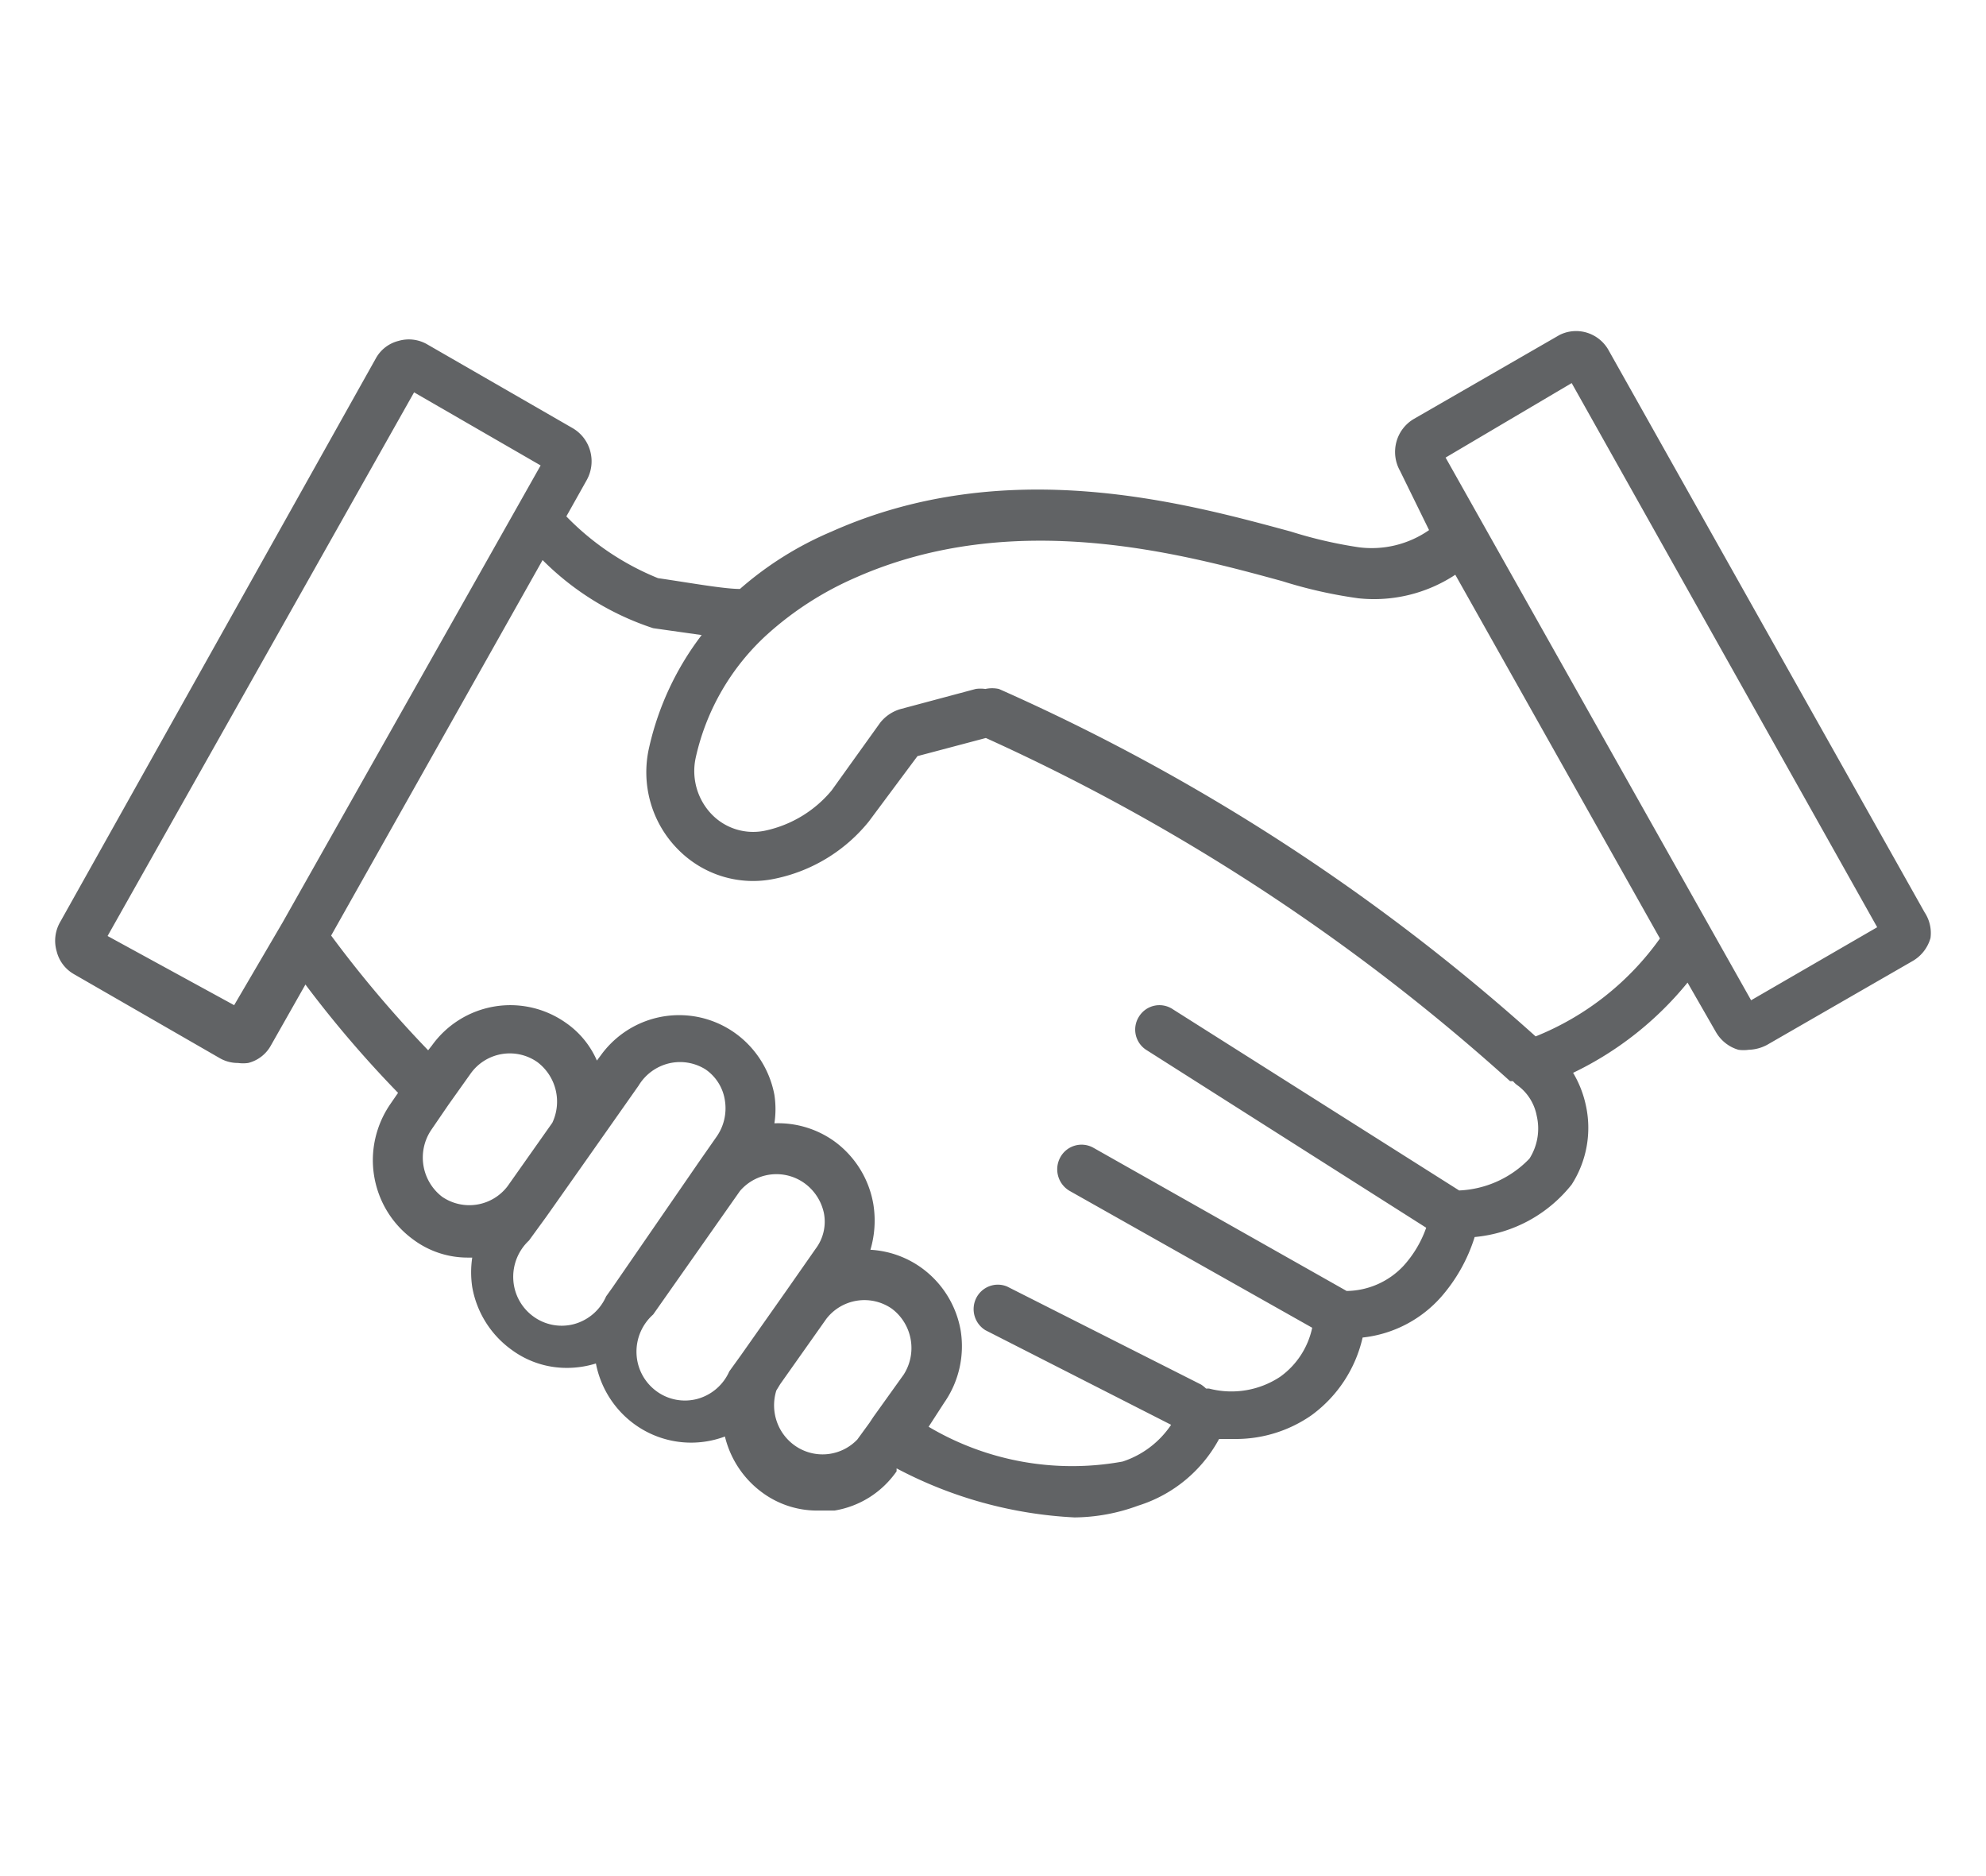 <svg xmlns="http://www.w3.org/2000/svg" width="72" height="68" fill="none"><path fill="#616365" d="m69.777 33.074-11.48-20.416a1.36 1.36 0 0 0-.78-.604 1.34 1.34 0 0 0-.979.088l-5.274 3.039a1.38 1.38 0 0 0-.639.835c-.095.353-.049.73.13 1.048l1.054 2.15a3.64 3.64 0 0 1-2.55.622 16 16 0 0 1-2.46-.569c-3.869-1.048-10.321-2.825-16.65 0a12.3 12.3 0 0 0-3.323 2.08c-.58 0-1.758-.214-2.972-.392a9.7 9.7 0 0 1-3.322-2.238l.738-1.315a1.4 1.4 0 0 0 .129-1.048 1.38 1.38 0 0 0-.639-.836l-5.274-3.038a1.33 1.33 0 0 0-1.038-.124 1.3 1.3 0 0 0-.826.64L2.176 33.428a1.36 1.36 0 0 0-.123 1.048 1.32 1.32 0 0 0 .633.836l5.275 3.038c.203.118.433.18.668.178q.184.026.369 0a1.3 1.3 0 0 0 .826-.64l1.249-2.203a40.5 40.5 0 0 0 3.358 3.926l-.282.41a3.6 3.6 0 0 0-.632 2.025c0 .562.133 1.116.386 1.617.254.5.622.932 1.073 1.261a3.3 3.3 0 0 0 2.004.658h.14a3.6 3.6 0 0 0 0 1.066 3.56 3.56 0 0 0 1.425 2.274c.581.43 1.284.66 2.004.658.358 0 .713-.053 1.055-.16.098.505.304.984.603 1.401s.684.764 1.13 1.016a3.49 3.49 0 0 0 2.944.23c.2.825.687 1.55 1.371 2.044a3.35 3.35 0 0 0 2.004.64h.598c.45-.074.881-.237 1.268-.481.386-.244.72-.564.983-.941v-.107A15.4 15.4 0 0 0 38.957 55a6.8 6.8 0 0 0 2.303-.426 5.04 5.04 0 0 0 2.936-2.417h.58a4.8 4.8 0 0 0 2.76-.853A4.8 4.8 0 0 0 49.4 48.48a4.43 4.43 0 0 0 2.849-1.475 6 6 0 0 0 1.213-2.168 5.1 5.1 0 0 0 1.95-.588 5.1 5.1 0 0 0 1.566-1.313 3.8 3.8 0 0 0 .51-2.896 3.9 3.9 0 0 0-.457-1.155 12.1 12.1 0 0 0 4.149-3.27l1.02 1.777c.18.32.476.557.826.658q.185.026.37 0a1.5 1.5 0 0 0 .667-.178l5.275-3.038c.317-.182.55-.482.65-.835a1.36 1.36 0 0 0-.21-.924m-59.53.355-1.759 3.003L3.9 33.926l11.112-19.705L19.6 16.87zm8.157 9.56a1.743 1.743 0 0 1-2.373.39 1.792 1.792 0 0 1-.404-2.416l.632-.924.809-1.137a1.743 1.743 0 0 1 2.409-.409 1.794 1.794 0 0 1 .545 2.203zm3.798 3.678-.229.32a1.78 1.78 0 0 1-1.145 1 1.74 1.74 0 0 1-1.49-.27 1.77 1.77 0 0 1-.73-1.34 1.8 1.8 0 0 1 .57-1.416l.633-.87 1.441-2.044 1.9-2.701a1.77 1.77 0 0 1 1.092-.803 1.74 1.74 0 0 1 1.333.217 1.66 1.66 0 0 1 .704 1.137c.07.455-.037.92-.3 1.297l-.632.906zm4.659 2.452-.422.586a1.78 1.78 0 0 1-1.158.998 1.74 1.74 0 0 1-1.494-.288 1.77 1.77 0 0 1-.712-1.36 1.8 1.8 0 0 1 .604-1.411l3.147-4.478a1.74 1.74 0 0 1 2.592-.058c.226.239.381.535.45.858a1.63 1.63 0 0 1-.3 1.297l-1.055 1.51zm5.907.693-1.107 1.546-.141.213-.44.604a1.742 1.742 0 0 1-2.164.286 1.77 1.77 0 0 1-.74-.896 1.8 1.8 0 0 1-.032-1.167l.141-.231 1.67-2.363a1.743 1.743 0 0 1 2.373-.373c.367.273.614.68.69 1.134s-.027.92-.285 1.3zm22.68-7.819a3.75 3.75 0 0 1-2.549 1.155l-10.39-6.574a.87.87 0 0 0-1.214.267.876.876 0 0 0 .282 1.226l10.127 6.432c-.18.513-.462.985-.827 1.386a2.87 2.87 0 0 1-2.057.906l-9.177-5.188a.877.877 0 0 0-1.205.346.904.904 0 0 0 .343 1.217l8.79 4.958a2.93 2.93 0 0 1-1.16 1.776 3.2 3.2 0 0 1-2.584.427h-.105a1.3 1.3 0 0 0-.176-.142l-7.033-3.554a.87.87 0 0 0-.643-.013.88.88 0 0 0-.48.432.897.897 0 0 0 .332 1.162l6.734 3.43a3.38 3.38 0 0 1-1.759 1.332 10.2 10.2 0 0 1-7.032-1.261l.563-.87a3.58 3.58 0 0 0 .597-2.63 3.56 3.56 0 0 0-1.134-2.032 3.5 3.5 0 0 0-2.136-.883c.159-.535.195-1.1.106-1.652a3.56 3.56 0 0 0-1.407-2.275 3.5 3.5 0 0 0-2.18-.657c.052-.341.052-.689 0-1.03a3.57 3.57 0 0 0-.921-1.802 3.5 3.5 0 0 0-1.746-.999 3.5 3.5 0 0 0-2.003.129c-.64.238-1.2.66-1.607 1.215l-.158.213a3.23 3.23 0 0 0-1.125-1.368 3.49 3.49 0 0 0-2.591-.592 3.5 3.5 0 0 0-2.262 1.409l-.14.178a42 42 0 0 1-3.517-4.158l7.666-13.61a10.1 10.1 0 0 0 4.009 2.469l1.758.249a10.5 10.5 0 0 0-1.899 4.05 4 4 0 0 0 .039 1.995c.181.65.525 1.242.998 1.72.451.46 1.01.8 1.624.986a3.8 3.8 0 0 0 1.893.08 5.9 5.9 0 0 0 3.41-2.08l1.759-2.363 2.479-.657a73.8 73.8 0 0 1 19.005 12.438h.106q.076.092.175.16c.359.266.604.66.686 1.102a2.03 2.03 0 0 1-.264 1.545m.229-4.424a73.8 73.8 0 0 0-19.463-12.598 1.15 1.15 0 0 0-.492 0 1.2 1.2 0 0 0-.352 0l-2.725.729c-.291.084-.55.258-.738.497l-1.758 2.452a4.3 4.3 0 0 1-2.409 1.457 2.09 2.09 0 0 1-1.934-.586 2.263 2.263 0 0 1-.58-2.079 8.53 8.53 0 0 1 2.602-4.46 11.8 11.8 0 0 1 3.182-2.043c5.732-2.541 11.833-.87 15.472.124.901.285 1.825.493 2.76.622a5.35 5.35 0 0 0 3.517-.853l7.419 13.184a10.2 10.2 0 0 1-4.519 3.554zm7.806-1.315-1.652-2.932-7.754-13.77-1.67-2.968 4.571-2.7 11.076 19.723z"/></svg>